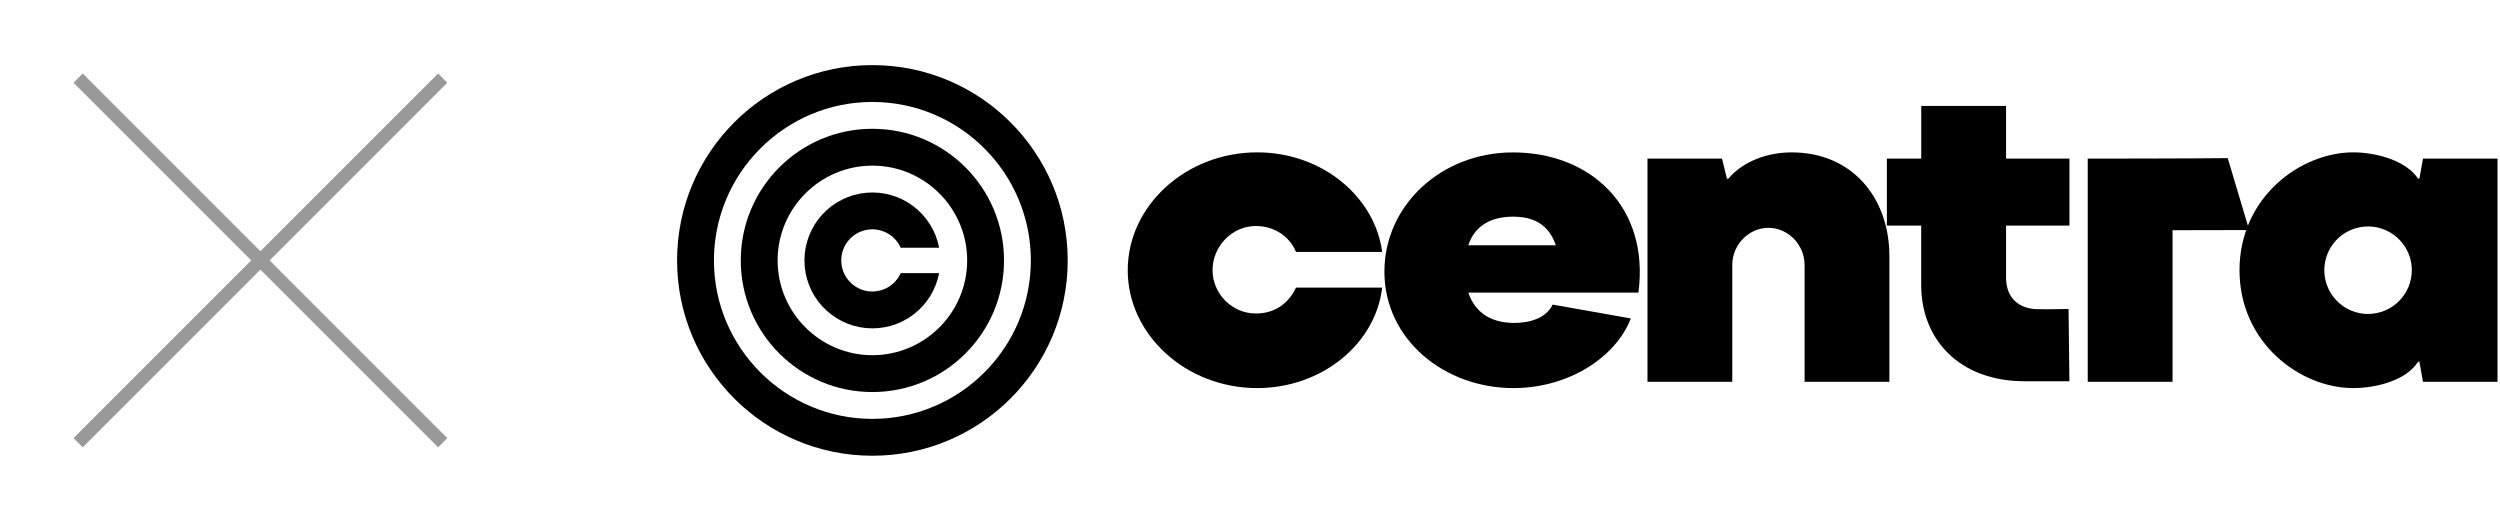 <?xml version="1.0" encoding="UTF-8"?> <svg xmlns="http://www.w3.org/2000/svg" width="192" height="40" viewBox="0 0 192 40" fill="none"><path opacity="0.4" d="M20 20.707L33.647 34.354L34.354 33.647L20.707 20L34.354 6.354L33.647 5.646L20 19.293L6.354 5.646L5.646 6.354L19.293 20L5.646 33.647L6.354 34.354L20 20.707Z" fill="black"></path><g clip-path="url(#clip0_884_176)"><path d="M67 7.83C73.711 7.83 79.17 13.29 79.17 20C79.17 26.71 73.71 32.17 67 32.17C60.29 32.17 54.83 26.71 54.83 20C54.83 13.29 60.289 7.83 67 7.83ZM67 5C58.716 5 52 11.716 52 20C52 28.285 58.716 35 67 35C75.285 35 82 28.284 82 20C82 11.716 75.284 5 67 5Z" fill="black"></path><path d="M67 12.721C71.014 12.721 74.279 15.986 74.279 20C74.279 24.014 71.013 27.279 67 27.279C62.987 27.279 59.721 24.014 59.721 20C59.721 15.987 62.986 12.721 67 12.721ZM67 9.891C61.417 9.891 56.891 14.417 56.891 20C56.891 25.583 61.417 30.109 67 30.109C72.583 30.109 77.109 25.583 77.109 20C77.109 14.417 72.583 9.891 67 9.891V9.891Z" fill="black"></path><path d="M69.174 20.975C68.951 21.474 68.563 21.881 68.076 22.129C67.588 22.376 67.031 22.449 66.496 22.335C65.962 22.221 65.483 21.927 65.139 21.502C64.795 21.077 64.608 20.547 64.608 20C64.608 19.454 64.795 18.924 65.139 18.499C65.483 18.074 65.962 17.779 66.496 17.665C67.031 17.551 67.588 17.624 68.076 17.871C68.563 18.119 68.951 18.526 69.174 19.025H72.125C71.882 17.749 71.172 16.609 70.133 15.829C69.095 15.048 67.802 14.683 66.509 14.805C65.216 14.927 64.014 15.527 63.14 16.488C62.265 17.449 61.781 18.701 61.781 20C61.781 21.299 62.265 22.552 63.14 23.512C64.014 24.473 65.216 25.073 66.509 25.195C67.802 25.317 69.095 24.952 70.133 24.172C71.172 23.391 71.882 22.252 72.125 20.975H69.174Z" fill="black"></path><path d="M96.552 29.805C91.101 29.805 86.61 25.725 86.61 20.753C86.61 15.781 91.101 11.701 96.552 11.701C101.592 11.701 105.604 15.164 106.151 19.346H99.534C99.055 18.18 97.889 17.358 96.449 17.358C94.599 17.358 93.124 18.934 93.124 20.751C93.124 22.534 94.598 24.077 96.449 24.077C97.889 24.077 98.95 23.323 99.534 22.089H106.151C105.637 26.444 101.489 29.805 96.552 29.805Z" fill="black"></path><path d="M119.246 23.393L125.247 24.456C124.113 27.404 120.513 29.805 116.23 29.805C110.916 29.805 106.322 26.068 106.322 20.857C106.322 15.784 110.676 11.705 116.195 11.705C122.16 11.705 126.697 15.889 125.831 22.47H112.767C113.281 24.013 114.517 24.801 116.298 24.801C117.462 24.799 118.732 24.454 119.246 23.393ZM112.767 18.834H119.486C118.904 17.12 117.636 16.64 116.195 16.64C114.481 16.64 113.247 17.36 112.767 18.834Z" fill="black"></path><path d="M126.526 12.183H132.251L132.628 13.726H132.731C133.896 12.354 135.781 11.703 137.599 11.703C142.227 11.703 145.106 15.166 145.106 19.691V29.324H138.593V20.342C138.593 18.799 137.325 17.497 135.816 17.497C134.307 17.497 133.039 18.797 133.039 20.342V29.324H126.526V12.183Z" fill="black"></path><path d="M154.065 17.325V21.314C154.065 22.925 155.093 23.748 156.566 23.748C157.046 23.748 157.32 23.76 158.866 23.729L158.93 29.28C158.093 29.288 157.113 29.28 155.502 29.28C150.451 29.28 147.548 26.043 147.548 21.895V17.325H144.912V12.183H147.552V8.138H154.066V12.183H158.934V17.325H154.065Z" fill="black"></path><path d="M160.338 12.183C160.338 12.183 169.067 12.177 171.09 12.143L172.738 17.668C169.137 17.668 168.587 17.68 166.852 17.68V29.324H160.338V12.183Z" fill="black"></path><path d="M171.994 20.753C171.994 15.165 176.657 11.701 180.736 11.701C182.586 11.701 184.85 12.387 185.707 13.723H185.81L186.084 12.181H191.809V29.324H186.084L185.81 27.781H185.707C184.781 29.254 182.416 29.805 180.736 29.805C176.623 29.805 171.994 26.307 171.994 20.753ZM185.227 20.753C185.227 20.088 185.03 19.439 184.661 18.886C184.292 18.334 183.767 17.903 183.153 17.649C182.54 17.395 181.864 17.328 181.212 17.458C180.561 17.587 179.962 17.907 179.492 18.377C179.022 18.847 178.702 19.445 178.573 20.097C178.443 20.749 178.509 21.424 178.764 22.038C179.018 22.652 179.448 23.177 180.001 23.546C180.553 23.915 181.203 24.112 181.867 24.112C182.758 24.111 183.611 23.757 184.241 23.127C184.871 22.497 185.225 21.643 185.227 20.753H185.227Z" fill="black"></path></g><defs><clipPath id="clip0_884_176"><rect width="139.809" height="30" fill="white" transform="translate(52 5)"></rect></clipPath></defs></svg> 